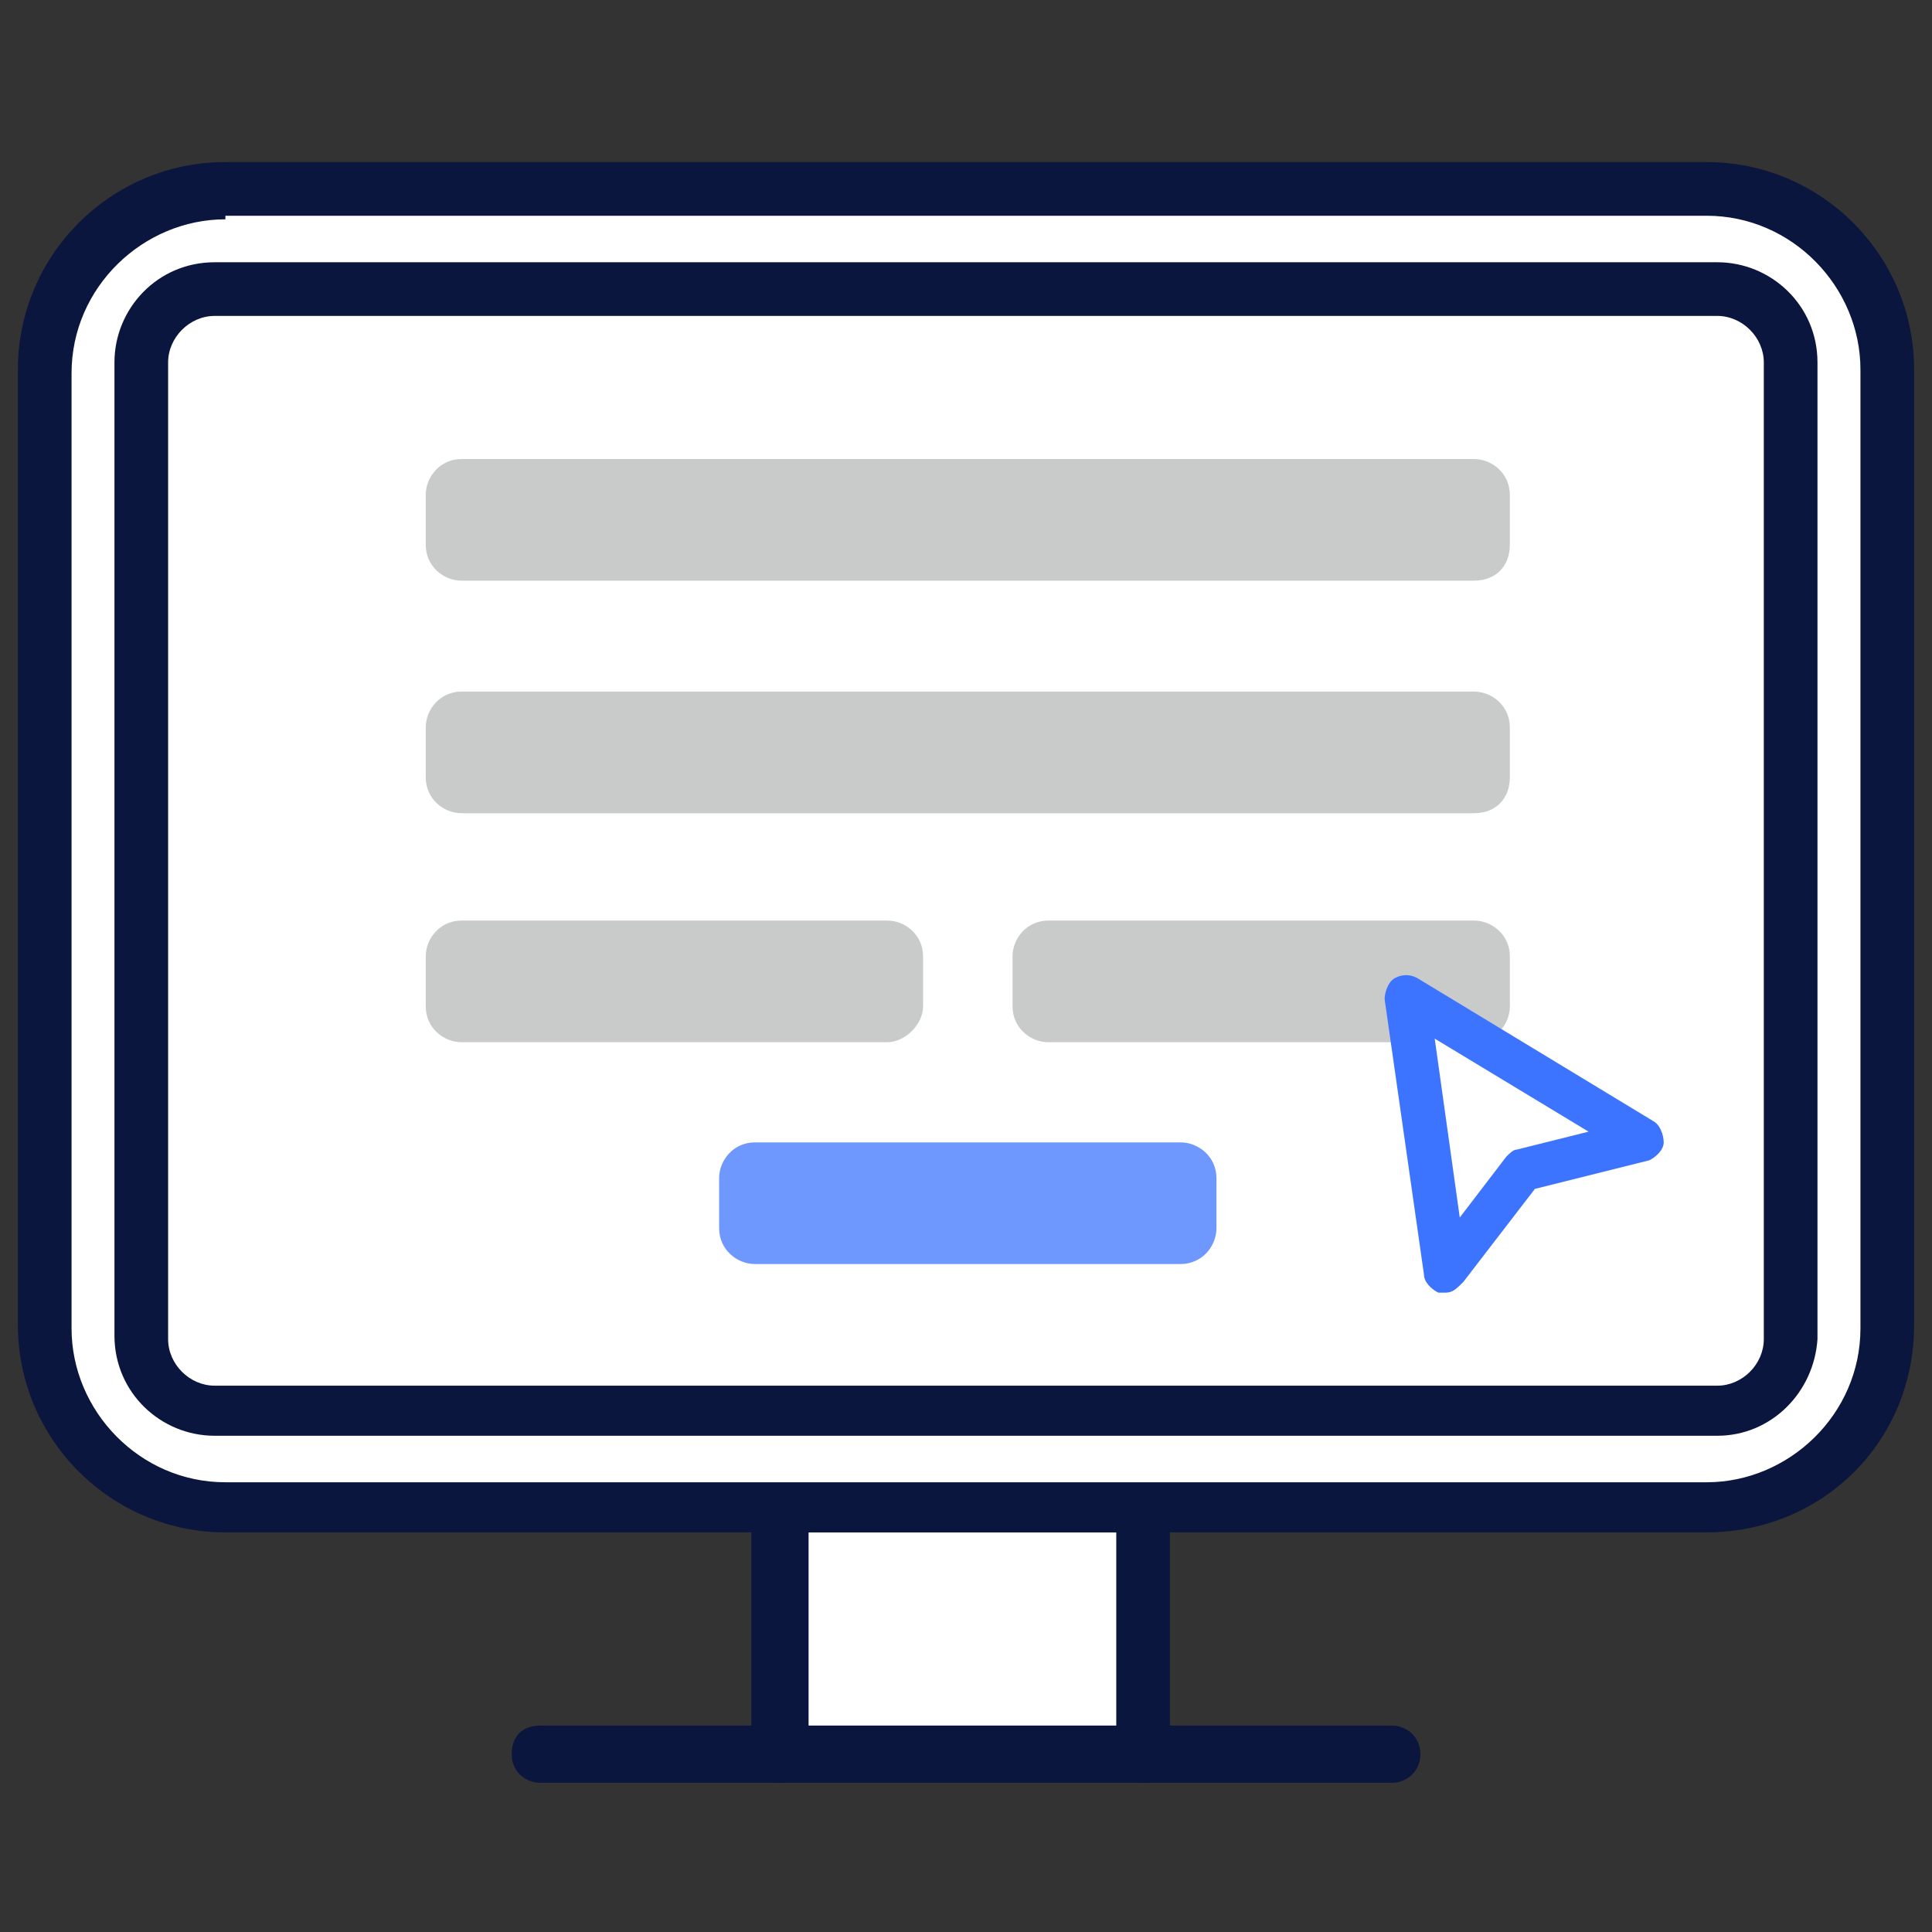 <svg width="54" height="54" viewBox="0 0 54 54" fill="none" xmlns="http://www.w3.org/2000/svg">
<rect x="0" y="0" width="54" height="54" fill="#333333" stroke="none"/>
<g clip-path="url(#clip0_56442_10339)">
<path d="M32 49.13V42.13H21.9V49.13" fill="white"/>
<path d="M32 49.83C31.6 49.83 31.2 49.53 31.2 49.03V42.83H22.6V49.03C22.6 49.43 22.3 49.83 21.8 49.83C21.3 49.83 21 49.53 21 49.03V42.03C21 41.63 21.3 41.23 21.8 41.23H31.9C32.3 41.23 32.7 41.53 32.7 42.03V49.03C32.8 49.53 32.5 49.83 32 49.83Z" fill="#0B163E"/>
<path d="M38.901 49.83H15.101C14.701 49.83 14.301 49.53 14.301 49.03C14.301 48.53 14.601 48.23 15.101 48.23H38.901C39.301 48.23 39.701 48.53 39.701 49.03C39.701 49.53 39.301 49.83 38.901 49.83Z" fill="#0B163E"/>
<path d="M48.201 5.33H5.801C3.301 5.33 1.301 7.33 1.301 9.83V37.53C1.301 40.03 3.301 42.03 5.801 42.03H48.201C50.701 42.03 52.701 40.03 52.701 37.53V9.93C52.701 7.43 50.701 5.33 48.201 5.33ZM50.001 37.63C50.001 38.63 49.201 39.43 48.201 39.43H5.801C4.801 39.43 4.001 38.63 4.001 37.63V9.93C4.001 8.93 4.801 8.13 5.801 8.13H48.201C49.201 8.13 50.001 8.93 50.001 9.93V37.63V37.63Z" fill="white"/>
<path d="M47.7 42.83H6.3C3.1 42.83 0.5 40.23 0.5 37.03V10.33C0.5 7.13 3.1 4.53 6.3 4.53H47.7C50.9 4.53 53.5 7.13 53.5 10.33V37.03C53.5 40.33 50.9 42.83 47.7 42.83ZM6.3 6.13C4 6.13 2 8.03 2 10.43V37.13C2 39.43 3.9 41.43 6.3 41.43H47.7C50 41.43 52 39.53 52 37.13V10.33C52 8.03 50.1 6.03 47.7 6.03H6.3V6.13Z" fill="#0B163E"/>
<path d="M48 39.43H6C4.9 39.43 4 38.53 4 37.43V10.13C4 9.03 4.9 8.13 6 8.13H48C49.1 8.13 50 9.03 50 10.13V37.43C50 38.53 49.1 39.43 48 39.43Z" fill="white"/>
<path d="M47.999 40.13H5.999C4.499 40.13 3.199 38.93 3.199 37.33V10.13C3.199 8.63 4.399 7.33 5.999 7.33H47.999C49.499 7.33 50.799 8.53 50.799 10.13V37.43C50.699 38.93 49.499 40.13 47.999 40.13ZM5.999 8.83C5.299 8.83 4.699 9.43 4.699 10.13V37.43C4.699 38.13 5.299 38.73 5.999 38.73H47.999C48.699 38.73 49.299 38.13 49.299 37.43V10.13C49.299 9.43 48.699 8.83 47.999 8.83H5.999Z" fill="#0B163E"/>
<path d="M41.2 16.23H12.9C12.4 16.23 11.9 15.83 11.9 15.23V13.83C11.9 13.33 12.3 12.83 12.9 12.83H41.2C41.7 12.83 42.2 13.23 42.2 13.83V15.23C42.2 15.83 41.8 16.23 41.2 16.23Z" fill="#C9CACA"/>
<path d="M41.2 22.73H12.9C12.4 22.73 11.9 22.33 11.9 21.73V20.33C11.9 19.83 12.3 19.33 12.9 19.33H41.2C41.7 19.33 42.2 19.73 42.2 20.33V21.73C42.2 22.33 41.8 22.73 41.2 22.73Z" fill="#C9CACA"/>
<path d="M24.8 29.13H12.9C12.4 29.13 11.9 28.73 11.9 28.13V26.73C11.9 26.23 12.3 25.73 12.9 25.73H24.8C25.3 25.73 25.8 26.13 25.8 26.73V28.13C25.8 28.63 25.3 29.13 24.8 29.13Z" fill="#C9CACA"/>
<path d="M41.201 29.13H29.301C28.801 29.13 28.301 28.73 28.301 28.13V26.73C28.301 26.23 28.701 25.73 29.301 25.73H41.201C41.701 25.73 42.201 26.13 42.201 26.73V28.13C42.201 28.63 41.801 29.13 41.201 29.13Z" fill="#C9CACA"/>
<path d="M33 35.33H21.1C20.6 35.33 20.1 34.93 20.1 34.33V32.93C20.1 32.43 20.5 31.93 21.1 31.93H33C33.5 31.93 34 32.33 34 32.93V34.33C34 34.83 33.6 35.33 33 35.33Z" fill="#6F98FF"/>
<path d="M42.501 32.73L40.401 35.53L39.301 27.83L45.901 31.93L42.501 32.73Z" fill="white"/>
<path d="M40.401 36.13C40.301 36.13 40.301 36.13 40.201 36.13C40.001 36.03 39.801 35.83 39.801 35.63L38.701 27.93C38.701 27.73 38.801 27.43 39.001 27.33C39.201 27.23 39.401 27.23 39.601 27.33L46.201 31.33C46.401 31.43 46.501 31.73 46.501 31.93C46.501 32.13 46.301 32.33 46.101 32.43L42.901 33.23L40.901 35.83C40.701 36.03 40.601 36.13 40.401 36.13ZM40.101 29.03L40.801 34.03L42.101 32.33C42.201 32.23 42.301 32.13 42.401 32.13L44.401 31.63L40.101 29.03Z" fill="#3D74FF"/>
</g>
<defs>
<clipPath id="clip0_56442_10339">
<rect width="53" height="53" fill="white" transform="translate(0.5 0.73)"/>
</clipPath>
</defs>
</svg>
